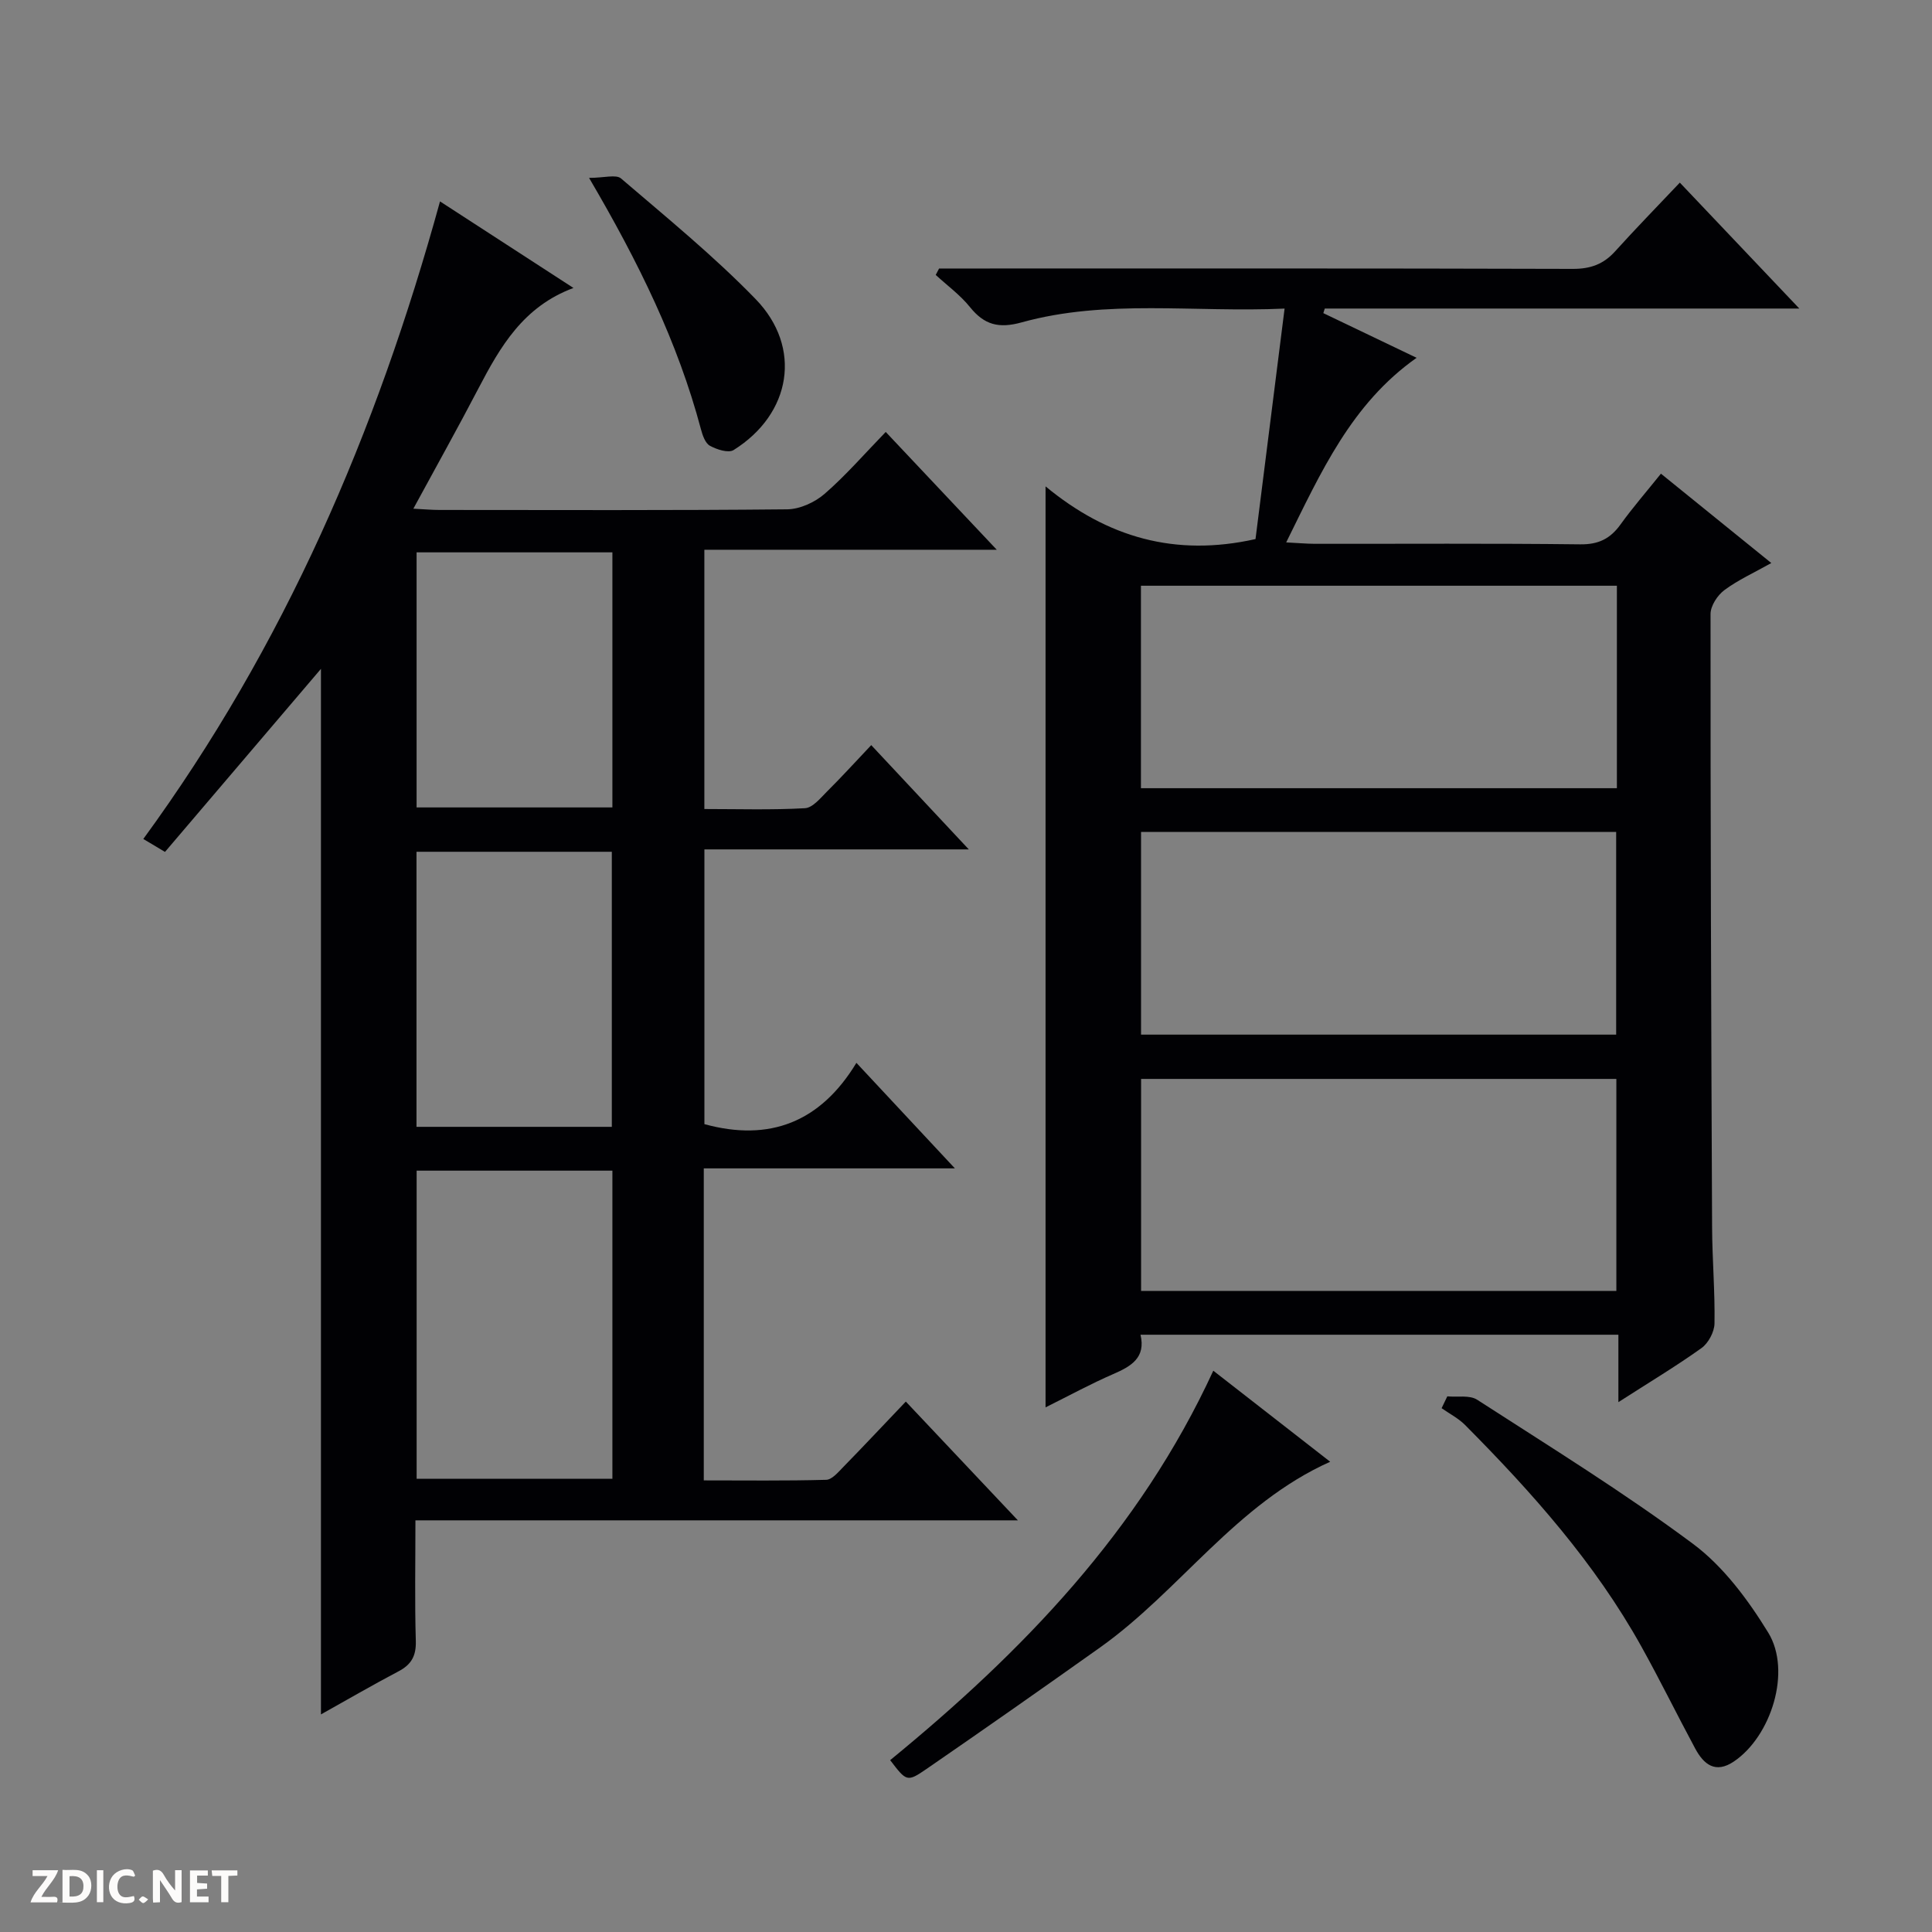 <svg enable-background="new 0 0 400 400" viewBox="0 0 400 400" xmlns="http://www.w3.org/2000/svg"><rect x="0" y="0" width="400" height="400" fill="#808080" stroke="none"/><g fill="#fcfbfa"><path d="m37.59 393.81c-.92.31-1.52.05-2-.78-.7-1.2-1.52-2.34-2.47-3.78v4.59c-.55.03-.95.05-1.41.07-.03-.37-.06-.64-.06-.91 0-1.91 0-3.81 0-5.7 1.13-.41 1.77-.03 2.29.91.62 1.11 1.38 2.14 2.31 3.19v-4.2h1.35v6.61z"/><path d="m12.94 393.88v-6.75c1.9.19 3.93-.54 5.37 1.29.8 1.01.78 2.88.03 3.97-1.37 1.97-3.4 1.51-6.4 1.49m2.45-1.22c2.04.12 2.92-.58 2.89-2.21-.03-1.51-.98-2.19-2.89-2z"/><path d="m11.81 393.87h-5.49c.68-2.18 2.47-3.48 3.51-5.45h-3.08v-1.21h5.29c-.71 2.13-2.44 3.48-3.47 5.51.86 0 1.63.04 2.39-.01.79-.05 1.14.21.85 1.16"/><path d="m39.33 393.86v-6.61h3.7v1.07h-2.22v1.52c.68.04 1.34.09 2.07.13v1.07c-.72.05-1.38.09-2.1.14v1.48h2.4v1.19h-3.85z"/><path d="m27.71 388.56c-1.15-.3-2.46-.61-3.1.64-.37.73-.41 1.93-.06 2.67.63 1.35 1.99.93 3.17.68.35.94-.01 1.32-.93 1.46-1.62.25-3.05-.27-3.76-1.48-.73-1.24-.6-3.03.31-4.17.88-1.11 2.71-1.7 4-1.16.32.13.44.74.65 1.12-.1.08-.19.16-.28.24"/><path d="m49.15 387.24v1.07c-.59.02-1.17.05-1.87.08v5.44h-1.48v-5.44h-1.85c-.05-.4-.08-.73-.13-1.15z"/><path d="m20.06 387.21h1.33v6.62h-1.33z"/><path d="m30.68 393.25c-.39.38-.8.79-1.05.76-.32-.05-.6-.45-.9-.7.26-.24.51-.64.8-.67.29-.04.62.3 1.15.61"/></g><path d="m200.58 175.86c-18.84 0-36.58 0-54.74 0v56.88c13.47 3.7 24.02-.39 31.47-12.69 6.99 7.49 13.29 14.24 20.39 21.85-17.98 0-34.84 0-51.99 0v64.6c8.5 0 16.92.11 25.34-.12 1.19-.03 2.47-1.55 3.48-2.59 4.28-4.38 8.47-8.85 13.01-13.61 7.89 8.36 15.18 16.09 23.2 24.59-41.97 0-83.07 0-124.73 0 0 8.75-.16 16.87.08 24.97.09 3.1-.92 4.89-3.58 6.29-5.39 2.84-10.66 5.9-16.06 8.92 0-72.47 0-144.52 0-216.47-10.58 12.41-21.37 25.07-32.29 37.9-1.83-1.09-3.04-1.81-4.49-2.68 29.18-39.94 48.27-84.17 61.43-132 8.78 5.69 17.88 11.59 27.63 17.92-10.4 3.86-15.17 12.18-19.68 20.81-4.22 8.09-8.68 16.07-13.47 24.89 2.29.12 3.86.26 5.42.26 23.99.01 47.99.11 71.98-.13 2.62-.03 5.71-1.44 7.74-3.2 4.38-3.8 8.22-8.24 12.66-12.82 7.66 8.13 14.99 15.91 22.99 24.39-20.66 0-40.38 0-60.54 0v53.68c6.98 0 13.92.22 20.83-.17 1.61-.09 3.23-2.12 4.61-3.5 2.95-2.93 5.75-6.01 9.11-9.56 6.77 7.22 13.13 14.02 20.2 21.59zm-73.79 66.51c-13.81 0-27.19 0-40.53 0v63.8h40.53c0-21.4 0-42.38 0-63.8zm-.12-9.07c0-19.26 0-38.03 0-56.95-13.64 0-27.01 0-40.44 0v56.95zm.12-118.94c-13.8 0-27.17 0-40.54 0v52.81h40.54c0-17.72 0-35.03 0-52.81z" fill="#010104"/><path d="m335.07 290.3c0-5.11 0-9.37 0-13.96-33.08 0-65.8 0-98.94 0 1.12 4.76-1.92 6.53-5.63 8.14-4.66 2.02-9.14 4.47-14.03 6.9 0-63.5 0-126.44 0-190.68 12.79 10.57 26.82 14.63 43.47 10.91 1.93-15.28 3.93-31.15 6.02-47.72-18.8.85-36.85-2.02-54.46 2.86-4.7 1.3-7.71.52-10.67-3.16-2.02-2.51-4.71-4.47-7.1-6.67.23-.44.47-.89.7-1.33h5.74c41.82 0 83.65-.05 125.47.08 3.66.01 6.35-.97 8.76-3.64 4.22-4.68 8.63-9.19 13.39-14.22 8.46 8.91 16.26 17.13 24.74 26.07-33.46 0-65.85 0-98.25 0-.1.32-.2.63-.3.95 6.28 3.01 12.57 6.02 19.31 9.25-13.51 9.54-19.77 23.62-27 38.22 2.44.12 4.17.28 5.89.29 18.33.02 36.66-.11 54.98.11 3.79.05 6.22-1.16 8.34-4.1 2.51-3.49 5.34-6.74 8.38-10.53 7.57 6.13 14.9 12.06 22.85 18.5-3.61 2.03-6.9 3.51-9.72 5.61-1.43 1.06-2.86 3.26-2.86 4.94-.02 42.32.13 84.64.32 126.95.03 6.65.61 13.3.5 19.94-.03 1.75-1.27 4.08-2.7 5.1-5.29 3.78-10.87 7.12-17.2 11.19zm-.42-23.03c0-14.88 0-29.43 0-43.89-33.04 0-65.74 0-98.4 0v43.89zm-98.43-104.08h98.54c0-14.17 0-27.93 0-41.92-32.93 0-65.63 0-98.54 0zm.02 51.02h98.37c0-14.27 0-28.15 0-41.96-32.97 0-65.55 0-98.37 0z" fill="#010104"/><path d="m299.65 289.1c2.08.2 4.62-.31 6.18.7 15.05 9.72 30.34 19.16 44.69 29.84 6.3 4.69 11.4 11.58 15.57 18.37 4.89 7.97.62 21.48-7.11 26.69-3.83 2.58-6.24.6-8.01-2.69-3.77-7-7.27-14.16-11.14-21.11-9.62-17.3-22.65-31.92-36.49-45.86-1.39-1.4-3.24-2.34-4.87-3.49.39-.82.78-1.63 1.18-2.45z" fill="#010104"/><path d="m251.2 283.79c8.12 6.33 15.98 12.45 24.2 18.85-19.53 8.75-31.09 26.69-47.67 38.47-11.92 8.47-23.89 16.86-35.93 25.15-4.01 2.76-4.14 2.56-7.5-1.84 27.34-22.39 51.6-47.4 66.9-80.63z" fill="#010104"/><path d="m121.96 36.83c3.12 0 5.58-.77 6.62.12 9.47 8.11 19.18 16.03 27.85 24.96 9.74 10.02 7.41 23.8-4.55 31.27-1.08.67-3.48-.11-4.9-.89-.97-.53-1.53-2.18-1.86-3.43-4.78-17.95-12.84-34.45-23.16-52.03z" fill="#010104"/></svg>
